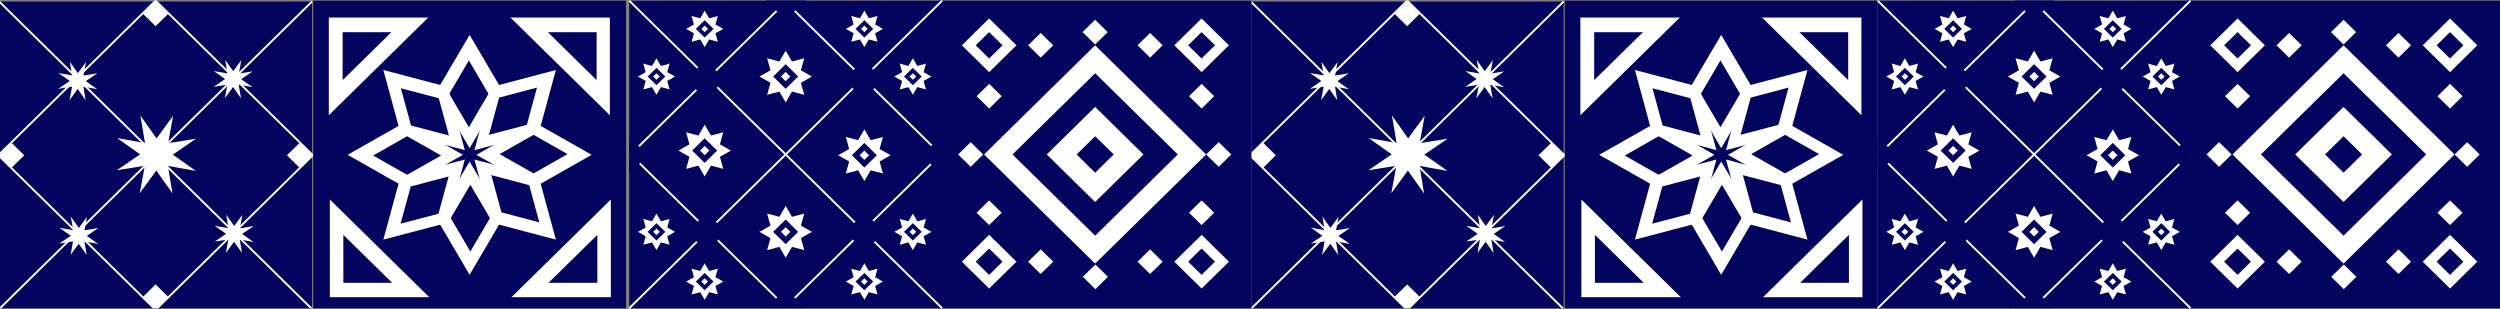 <?xml version="1.0" encoding="UTF-8"?><svg id="Layer_2" xmlns="http://www.w3.org/2000/svg" width="650" height="80.32" xmlns:xlink="http://www.w3.org/1999/xlink" viewBox="0 0 650 80.32"><rect x="0" y="0" width="650" height="80.32" fill="#808080" stroke="none"/><defs><style>.cls-1,.cls-2,.cls-3{fill:none;}.cls-2{stroke-linejoin:bevel;}.cls-2,.cls-3{stroke:#fff;stroke-width:.5px;}.cls-4{clip-path:url(#clippath-1);}.cls-5{fill:#03045e;}.cls-3{stroke-miterlimit:10;}.cls-6{fill:#fff;}.cls-7{clip-path:url(#clippath);}</style><clipPath id="clippath"><rect class="cls-1" y=".18" width="81.35" height="79.97"/></clipPath><clipPath id="clippath-1"><rect class="cls-1" x="325.41" y=".18" width="81.35" height="79.97"/></clipPath></defs><g id="Layer_1-2"><rect class="cls-5" x="244.06" y=".18" width="81.35" height="79.97"/><polygon class="cls-6" points="257.18 28.22 253.91 25.01 257.18 21.81 260.44 25.01 257.18 28.22"/><polygon class="cls-6" points="257.18 58.52 253.91 55.31 257.18 52.1 260.44 55.31 257.18 58.52"/><polygon class="cls-6" points="295.76 11.78 299.02 8.57 302.28 11.78 299.02 14.99 295.76 11.78"/><polygon class="cls-6" points="281.47 8.35 284.73 5.14 288 8.35 284.73 11.56 281.47 8.35"/><polygon class="cls-6" points="281.53 71.97 284.8 68.77 288.06 71.97 284.8 75.18 281.53 71.97"/><path class="cls-6" d="M284.73,27.8l-12.57,12.36,12.57,12.36,12.57-12.36-12.57-12.36ZM279.92,40.16l4.82-4.74,4.82,4.74-4.82,4.74-4.82-4.74Z"/><polygon class="cls-6" points="267.31 11.78 270.58 8.57 273.84 11.78 270.58 14.99 267.31 11.78"/><path class="cls-6" d="M284.73,11.78l-28.87,28.38,28.87,28.38,28.87-28.38-28.87-28.38ZM263.25,40.16l21.49-21.12,21.49,21.12-21.49,21.12-21.49-21.12Z"/><polygon class="cls-6" points="295.76 68.04 299.02 64.83 302.28 68.04 299.02 71.24 295.76 68.04"/><polygon class="cls-6" points="267.31 68.04 270.58 64.83 273.84 68.04 270.58 71.24 267.31 68.04"/><path class="cls-6" d="M257.18,61.06l-7.1,6.98,7.1,6.98,7.1-6.98-7.1-6.98ZM253.68,68.04l3.49-3.43,3.49,3.43-3.49,3.43-3.49-3.43Z"/><path class="cls-6" d="M257.18,4.8l-7.1,6.98,7.1,6.98,7.1-6.98-7.1-6.98ZM253.68,11.78l3.49-3.43,3.49,3.43-3.49,3.43-3.49-3.43Z"/><polygon class="cls-6" points="312.42 28.22 309.15 25.01 312.42 21.81 315.68 25.01 312.42 28.22"/><polygon class="cls-6" points="316.87 43.37 313.6 40.16 316.87 36.95 320.13 40.16 316.87 43.37"/><polygon class="cls-6" points="252.37 43.37 249.11 40.16 252.37 36.95 255.63 40.16 252.37 43.37"/><polygon class="cls-6" points="312.42 58.52 309.15 55.31 312.42 52.1 315.68 55.31 312.42 58.52"/><path class="cls-6" d="M312.42,61.06l-7.1,6.98,7.1,6.98,7.1-6.98-7.1-6.98ZM308.92,68.04l3.49-3.43,3.49,3.43-3.49,3.43-3.49-3.43Z"/><path class="cls-6" d="M312.42,4.8l-7.1,6.98,7.1,6.98,7.1-6.98-7.1-6.98ZM308.92,11.78l3.49-3.43,3.49,3.43-3.49,3.43-3.49-3.43Z"/><rect class="cls-5" x="81.43" y=".18" width="81.35" height="79.97"/><polygon class="cls-6" points="85.49 29.96 111.34 4.56 85.49 4.56 85.49 29.96"/><polygon class="cls-6" points="122.1 9.07 113.45 23.79 122.1 38.52 130.75 23.79 122.1 9.07"/><polygon class="cls-6" points="122.1 41.99 113.45 56.71 122.1 71.44 130.75 56.71 122.1 41.99"/><polygon class="cls-5" points="121.91 15.72 116.81 24.4 121.91 33.08 127.01 24.4 121.91 15.72"/><polygon class="cls-5" points="122.29 48.03 117.19 56.71 122.29 65.4 127.39 56.71 122.29 48.03"/><polygon class="cls-6" points="153.83 40.25 138.85 31.75 123.87 40.25 138.85 48.75 153.83 40.25"/><polygon class="cls-6" points="120.34 40.25 105.36 31.75 90.38 40.25 105.36 48.75 120.34 40.25"/><polygon class="cls-5" points="147.56 40.07 138.73 35.06 129.89 40.07 138.73 45.08 147.56 40.07"/><polygon class="cls-5" points="114.68 40.44 105.85 35.42 97.02 40.44 105.85 45.45 114.68 40.44"/><polygon class="cls-6" points="144.53 18.2 127.83 22.6 123.35 39.03 140.06 34.63 144.53 18.2"/><polygon class="cls-6" points="120.85 41.48 104.14 45.88 99.67 62.3 116.38 57.9 120.85 41.48"/><polygon class="cls-5" points="139.62 22.77 129.77 25.37 127.13 35.05 136.98 32.46 139.62 22.77"/><polygon class="cls-5" points="116.64 45.88 106.79 48.48 104.15 58.16 114 55.57 116.64 45.88"/><polygon class="cls-6" points="144.53 62.3 140.06 45.88 123.35 41.48 127.83 57.9 144.53 62.3"/><polygon class="cls-6" points="120.85 39.03 116.38 22.6 99.67 18.2 104.14 34.63 120.85 39.03"/><polygon class="cls-5" points="140.23 57.82 137.59 48.13 127.74 45.54 130.38 55.22 140.23 57.82"/><polygon class="cls-5" points="116.72 35.23 114.08 25.54 104.23 22.95 106.87 32.63 116.72 35.23"/><polygon class="cls-6" points="132.72 4.56 158.56 29.96 158.56 4.56 132.72 4.56"/><polygon class="cls-6" points="158.82 51.87 132.98 77.27 158.82 77.27 158.82 51.87"/><polygon class="cls-5" points="89.08 20.83 101.76 8.37 89.08 8.37 89.08 20.83"/><polygon class="cls-5" points="142.44 8.37 155.12 20.83 155.12 8.37 142.44 8.37"/><polygon class="cls-6" points="111.6 77.27 85.76 51.87 85.76 77.27 111.6 77.27"/><polygon class="cls-5" points="155.31 61.06 142.63 73.52 155.31 73.52 155.31 61.06"/><polygon class="cls-5" points="101.95 73.52 89.27 61.06 89.27 73.52 101.95 73.52"/><g class="cls-7"><rect class="cls-5" x="-.22" y=".4" width="81.35" height="79.97"/><line class="cls-3" x1="-.22" y1=".4" x2="81.13" y2="80.36"/><line class="cls-3" x1="20.45" y1="-19.49" x2="101.8" y2="60.48"/><line class="cls-3" x1="-19.83" y1="21.3" x2="61.52" y2="101.27"/><line class="cls-3" x1="-.22" y1="80.36" x2="81.13" y2=".4"/><line class="cls-3" x1="-20.9" y1="60.48" x2="60.46" y2="-19.49"/><line class="cls-3" x1="19.38" y1="101.27" x2="100.73" y2="21.3"/><polygon class="cls-6" points="37.19 3.61 40.45 .4 43.72 3.61 40.45 6.81 37.19 3.61"/><polygon class="cls-6" points="-.22 40.38 3.04 37.17 6.3 40.38 3.04 43.59 -.22 40.38"/><polygon class="cls-6" points="74.6 40.38 77.87 37.17 81.13 40.38 77.87 43.59 74.6 40.38"/><polygon class="cls-6" points="37.19 77.16 40.45 73.95 43.72 77.16 40.45 80.36 37.19 77.16"/><polygon class="cls-6" points="45.02 30.09 43.7 37.23 50.99 36.06 44.92 40.2 50.92 44.43 43.66 43.14 44.85 50.3 40.64 44.34 36.34 50.23 37.65 43.09 30.37 44.26 36.43 40.13 30.44 35.89 37.7 37.18 36.5 30.03 40.71 35.99 45.02 30.09"/><polygon class="cls-6" points="22.36 16.12 21.71 19.63 25.3 19.06 22.31 21.09 25.26 23.18 21.69 22.54 22.27 26.07 20.2 23.13 18.08 26.03 18.73 22.52 15.14 23.1 18.13 21.06 15.18 18.98 18.75 19.61 18.17 16.09 20.24 19.02 22.36 16.12"/><polygon class="cls-6" points="62.75 15.61 62.1 19.13 65.68 18.55 62.7 20.59 65.65 22.67 62.07 22.03 62.66 25.56 60.59 22.62 58.47 25.52 59.12 22.01 55.53 22.59 58.52 20.55 55.57 18.47 59.14 19.1 58.55 15.58 60.63 18.51 62.75 15.61"/><polygon class="cls-6" points="22.62 56.36 21.97 59.87 25.56 59.29 22.57 61.33 25.52 63.41 21.95 62.78 22.54 66.3 20.46 63.37 18.35 66.27 18.99 62.75 15.41 63.33 18.39 61.3 15.44 59.21 19.02 59.85 18.43 56.32 20.5 59.26 22.62 56.36"/><polygon class="cls-6" points="63.01 55.85 62.36 59.36 65.95 58.79 62.96 60.82 65.91 62.91 62.34 62.27 62.92 65.79 60.85 62.86 58.73 65.76 59.38 62.25 55.8 62.82 58.78 60.79 55.83 58.71 59.4 59.34 58.82 55.82 60.89 58.75 63.01 55.85"/></g><rect class="cls-5" x="406.83" y=".18" width="81.35" height="79.97"/><polygon class="cls-6" points="410.9 29.96 436.75 4.56 410.9 4.56 410.9 29.96"/><polygon class="cls-6" points="447.51 9.07 438.86 23.79 447.51 38.52 456.16 23.79 447.51 9.07"/><polygon class="cls-6" points="447.51 41.99 438.86 56.71 447.51 71.44 456.16 56.71 447.51 41.99"/><polygon class="cls-5" points="447.32 15.72 442.22 24.4 447.32 33.08 452.42 24.4 447.32 15.72"/><polygon class="cls-5" points="447.7 48.03 442.6 56.71 447.7 65.4 452.8 56.71 447.7 48.03"/><polygon class="cls-6" points="479.24 40.25 464.26 31.75 449.28 40.25 464.26 48.75 479.24 40.25"/><polygon class="cls-6" points="445.75 40.25 430.77 31.75 415.79 40.25 430.77 48.75 445.75 40.25"/><polygon class="cls-5" points="472.97 40.07 464.13 35.06 455.3 40.07 464.13 45.08 472.97 40.07"/><polygon class="cls-5" points="440.09 40.44 431.26 35.42 422.43 40.44 431.26 45.45 440.09 40.44"/><polygon class="cls-6" points="469.94 18.2 453.24 22.6 448.76 39.03 465.47 34.63 469.94 18.2"/><polygon class="cls-6" points="446.26 41.48 429.55 45.88 425.08 62.3 441.79 57.9 446.26 41.48"/><polygon class="cls-5" points="465.03 22.77 455.18 25.37 452.54 35.05 462.39 32.46 465.03 22.77"/><polygon class="cls-5" points="442.05 45.88 432.2 48.48 429.56 58.16 439.41 55.57 442.05 45.88"/><polygon class="cls-6" points="469.94 62.3 465.47 45.88 448.76 41.48 453.24 57.9 469.94 62.3"/><polygon class="cls-6" points="446.26 39.03 441.79 22.6 425.08 18.2 429.55 34.63 446.26 39.03"/><polygon class="cls-5" points="465.64 57.82 463 48.13 453.15 45.54 455.79 55.22 465.64 57.82"/><polygon class="cls-5" points="442.13 35.23 439.49 25.54 429.64 22.95 432.28 32.63 442.13 35.23"/><polygon class="cls-6" points="458.13 4.56 483.97 29.96 483.97 4.56 458.13 4.56"/><polygon class="cls-6" points="484.23 51.87 458.39 77.27 484.23 77.27 484.23 51.87"/><polygon class="cls-5" points="414.49 20.83 427.17 8.37 414.49 8.37 414.49 20.83"/><polygon class="cls-5" points="467.85 8.37 480.53 20.83 480.53 8.37 467.85 8.37"/><polygon class="cls-6" points="437.01 77.27 411.16 51.87 411.16 77.27 437.01 77.27"/><polygon class="cls-5" points="480.72 61.06 468.04 73.52 480.72 73.52 480.72 61.06"/><polygon class="cls-5" points="427.36 73.52 414.68 61.06 414.68 73.52 427.36 73.52"/><g class="cls-4"><rect class="cls-5" x="325.19" y=".4" width="81.35" height="79.97"/><line class="cls-3" x1="325.19" y1=".4" x2="406.54" y2="80.36"/><line class="cls-3" x1="345.86" y1="-19.49" x2="427.21" y2="60.48"/><line class="cls-3" x1="305.58" y1="21.3" x2="386.93" y2="101.27"/><line class="cls-3" x1="325.19" y1="80.36" x2="406.54" y2=".4"/><line class="cls-3" x1="304.51" y1="60.48" x2="385.87" y2="-19.49"/><line class="cls-3" x1="344.79" y1="101.27" x2="426.14" y2="21.3"/><polygon class="cls-6" points="362.6 3.61 365.86 .4 369.13 3.61 365.86 6.81 362.6 3.61"/><polygon class="cls-6" points="325.19 40.38 328.45 37.17 331.71 40.38 328.45 43.59 325.19 40.38"/><polygon class="cls-6" points="400.01 40.38 403.28 37.17 406.54 40.38 403.28 43.59 400.01 40.38"/><polygon class="cls-6" points="362.6 77.16 365.86 73.95 369.13 77.16 365.86 80.36 362.6 77.16"/><polygon class="cls-6" points="370.43 30.09 369.11 37.23 376.4 36.06 370.33 40.2 376.33 44.43 369.07 43.14 370.26 50.3 366.05 44.34 361.74 50.23 363.06 43.09 355.77 44.26 361.84 40.13 355.84 35.89 363.11 37.18 361.91 30.03 366.12 35.99 370.43 30.09"/><polygon class="cls-6" points="347.77 16.12 347.12 19.63 350.7 19.06 347.72 21.09 350.67 23.18 347.1 22.54 347.68 26.07 345.61 23.13 343.49 26.03 344.14 22.52 340.55 23.1 343.54 21.06 340.59 18.98 344.16 19.61 343.58 16.09 345.65 19.02 347.77 16.12"/><polygon class="cls-6" points="388.15 15.61 387.51 19.13 391.09 18.55 388.11 20.59 391.06 22.67 387.48 22.03 388.07 25.56 386 22.62 383.88 25.52 384.53 22.01 380.94 22.59 383.93 20.55 380.98 18.47 384.55 19.1 383.96 15.58 386.03 18.51 388.15 15.61"/><polygon class="cls-6" points="348.03 56.36 347.38 59.87 350.97 59.29 347.98 61.33 350.93 63.41 347.36 62.78 347.94 66.3 345.87 63.37 343.75 66.27 344.4 62.75 340.82 63.33 343.8 61.3 340.85 59.21 344.42 59.85 343.84 56.32 345.91 59.26 348.03 56.36"/><polygon class="cls-6" points="388.42 55.85 387.77 59.36 391.36 58.79 388.37 60.82 391.32 62.91 387.75 62.27 388.33 65.79 386.26 62.86 384.14 65.76 384.79 62.25 381.2 62.82 384.19 60.79 381.24 58.71 384.81 59.34 384.23 55.82 386.3 58.75 388.42 55.85"/></g><rect class="cls-5" x="163.6" y=".18" width="81.35" height="79.97"/><line class="cls-2" x1="163.6" y1="80.14" x2="244.95" y2=".18"/><line class="cls-2" x1="163.6" y1=".18" x2="244.95" y2="80.14"/><path class="cls-6" d="M204.27.88l39.96,39.28-39.96,39.28-39.96-39.28L204.27.88M204.27.18l-40.68,39.98,40.68,39.98,40.68-39.98L204.27.18h0Z"/><polygon class="cls-5" points="183.41 25.68 178.32 20.68 183.41 15.68 188.5 20.68 183.41 25.68"/><polygon class="cls-5" points="168.48 40.36 163.6 45.16 163.6 35.56 168.48 40.36"/><polygon class="cls-5" points="244.95 35.56 244.95 45.16 244.75 45.36 239.66 40.36 244.75 35.36 244.95 35.56"/><polygon class="cls-5" points="209.36 .18 204.28 5.18 199.18 .18 199.21 .14 209.33 .14 209.36 .18"/><polygon class="cls-5" points="209.33 80.11 199.21 80.11 204.28 75.14 209.33 80.11"/><polygon class="cls-5" points="224.53 25.68 219.44 20.68 224.53 15.68 229.62 20.68 224.53 25.68"/><polygon class="cls-5" points="183.71 65.34 178.62 60.33 183.71 55.33 188.8 60.33 183.71 65.34"/><polygon class="cls-5" points="224.83 65.34 219.74 60.33 224.83 55.33 229.92 60.33 224.83 65.34"/><path class="cls-6" d="M211.1,19.9l-2.86-1.62.86-3.13-3.18.84-1.64-2.81-1.64,2.81-3.18-.84.86,3.13-2.86,1.62,2.86,1.62-.86,3.13,3.18-.84,1.64,2.81,1.64-2.81,3.18.84-.86-3.13,2.86-1.62ZM204.27,23.09l-3.25-3.2,3.25-3.2,3.25,3.2-3.25,3.2Z"/><polygon class="cls-6" points="203.04 19.9 204.27 21.11 205.5 19.9 204.27 18.69 203.04 19.9"/><path class="cls-6" d="M229.56,7.51l-2.02-1.14.61-2.21-2.25.6-1.16-1.99-1.16,1.99-2.25-.6.61,2.21-2.02,1.14,2.02,1.14-.61,2.21,2.25-.6,1.16,1.99,1.16-1.99,2.25.6-.61-2.21,2.02-1.14ZM224.73,9.77l-2.3-2.26,2.3-2.26,2.3,2.26-2.3,2.26Z"/><polygon class="cls-6" points="223.86 7.51 224.73 8.37 225.6 7.51 224.73 6.66 223.86 7.51"/><path class="cls-6" d="M229.56,73.21l-2.02-1.14.61-2.21-2.25.6-1.16-1.99-1.16,1.99-2.25-.6.61,2.21-2.02,1.14,2.02,1.14-.61,2.21,2.25-.6,1.16,1.99,1.16-1.99,2.25.6-.61-2.21,2.02-1.14ZM224.73,75.47l-2.3-2.26,2.3-2.26,2.3,2.26-2.3,2.26Z"/><polygon class="cls-6" points="223.86 73.21 224.73 74.06 225.6 73.21 224.73 72.35 223.86 73.21"/><path class="cls-6" d="M188.04,7.51l-2.02-1.14.61-2.21-2.25.6-1.16-1.99-1.16,1.99-2.25-.6.61,2.21-2.02,1.14,2.02,1.14-.61,2.21,2.25-.6,1.16,1.99,1.16-1.99,2.25.6-.61-2.21,2.02-1.14ZM183.21,9.77l-2.3-2.26,2.3-2.26,2.3,2.26-2.3,2.26Z"/><polygon class="cls-6" points="182.35 7.51 183.21 8.37 184.08 7.51 183.21 6.66 182.35 7.51"/><path class="cls-6" d="M175.5,19.9l-2.02-1.14.61-2.21-2.25.6-1.16-1.99-1.16,1.99-2.25-.6.61,2.21-2.02,1.14,2.02,1.14-.61,2.21,2.25-.6,1.16,1.99,1.16-1.99,2.25.6-.61-2.21,2.02-1.14ZM170.68,22.16l-2.3-2.26,2.3-2.26,2.3,2.26-2.3,2.26Z"/><polygon class="cls-6" points="169.81 19.9 170.68 20.75 171.55 19.9 170.68 19.04 169.81 19.9"/><path class="cls-6" d="M175.5,60.28l-2.02-1.14.61-2.21-2.25.6-1.16-1.99-1.16,1.99-2.25-.6.61,2.21-2.02,1.14,2.02,1.14-.61,2.21,2.25-.6,1.16,1.99,1.16-1.99,2.25.6-.61-2.21,2.02-1.14ZM170.68,62.54l-2.3-2.26,2.3-2.26,2.3,2.26-2.3,2.26Z"/><polygon class="cls-6" points="169.81 60.28 170.68 61.13 171.55 60.28 170.68 59.43 169.81 60.28"/><path class="cls-6" d="M242.16,19.9l-2.02-1.14.61-2.21-2.25.6-1.16-1.99-1.16,1.99-2.25-.6.61,2.21-2.02,1.14,2.02,1.14-.61,2.21,2.25-.6,1.16,1.99,1.16-1.99,2.25.6-.61-2.21,2.02-1.14ZM237.34,22.16l-2.3-2.26,2.3-2.26,2.3,2.26-2.3,2.26Z"/><polygon class="cls-6" points="236.47 19.9 237.34 20.75 238.21 19.9 237.34 19.04 236.47 19.9"/><path class="cls-6" d="M242.16,60.28l-2.02-1.14.61-2.21-2.25.6-1.16-1.99-1.16,1.99-2.25-.6.61,2.21-2.02,1.14,2.02,1.14-.61,2.21,2.25-.6,1.16,1.99,1.16-1.99,2.25.6-.61-2.21,2.02-1.14ZM237.34,62.54l-2.3-2.26,2.3-2.26,2.3,2.26-2.3,2.26Z"/><polygon class="cls-6" points="236.47 60.28 237.34 61.13 238.21 60.28 237.34 59.43 236.47 60.28"/><path class="cls-6" d="M188.04,73.21l-2.02-1.14.61-2.21-2.25.6-1.16-1.99-1.16,1.99-2.25-.6.61,2.21-2.02,1.14,2.02,1.14-.61,2.21,2.25-.6,1.16,1.99,1.16-1.99,2.25.6-.61-2.21,2.02-1.14ZM183.21,75.47l-2.3-2.26,2.3-2.26,2.3,2.26-2.3,2.26Z"/><polygon class="cls-6" points="182.35 73.21 183.21 74.06 184.08 73.21 183.21 72.35 182.35 73.21"/><path class="cls-6" d="M231.56,40.36l-2.86-1.62.86-3.13-3.18.84-1.64-2.81-1.64,2.81-3.18-.84.86,3.13-2.86,1.62,2.86,1.62-.86,3.13,3.18-.84,1.64,2.81,1.64-2.81,3.18.84-.86-3.13,2.86-1.62ZM224.73,43.56l-3.25-3.2,3.25-3.2,3.25,3.2-3.25,3.2Z"/><polygon class="cls-6" points="223.5 40.36 224.73 41.57 225.96 40.36 224.73 39.15 223.5 40.36"/><path class="cls-6" d="M190.04,39.15l-2.86-1.62.86-3.13-3.18.84-1.64-2.81-1.64,2.81-3.18-.84.86,3.13-2.86,1.62,2.86,1.62-.86,3.13,3.18-.84,1.64,2.81,1.64-2.81,3.18.84-.86-3.13,2.86-1.62ZM183.21,42.35l-3.25-3.2,3.25-3.2,3.25,3.2-3.25,3.2Z"/><polygon class="cls-6" points="181.99 39.15 183.21 40.36 184.44 39.15 183.21 37.94 181.99 39.15"/><path class="cls-6" d="M211.1,60.28l-2.86-1.62.86-3.13-3.18.84-1.64-2.81-1.64,2.81-3.18-.84.86,3.13-2.86,1.62,2.86,1.62-.86,3.13,3.18-.84,1.64,2.81,1.64-2.81,3.18.84-.86-3.13,2.86-1.62ZM204.27,63.48l-3.25-3.2,3.25-3.2,3.25,3.2-3.25,3.2Z"/><polygon class="cls-6" points="203.04 60.28 204.27 61.49 205.5 60.28 204.27 59.07 203.04 60.28"/><rect class="cls-5" x="568.65" y=".18" width="81.35" height="79.97"/><polygon class="cls-6" points="581.77 28.22 578.5 25.01 581.77 21.81 585.03 25.01 581.77 28.22"/><polygon class="cls-6" points="581.77 58.52 578.5 55.31 581.77 52.1 585.03 55.31 581.77 58.52"/><polygon class="cls-6" points="620.35 11.78 623.61 8.57 626.87 11.78 623.61 14.99 620.35 11.78"/><polygon class="cls-6" points="606.06 8.35 609.32 5.14 612.59 8.35 609.32 11.56 606.06 8.35"/><polygon class="cls-6" points="606.12 71.97 609.39 68.77 612.65 71.97 609.39 75.18 606.12 71.97"/><path class="cls-6" d="M609.32,27.8l-12.57,12.36,12.57,12.36,12.57-12.36-12.57-12.36ZM604.51,40.16l4.82-4.74,4.82,4.74-4.82,4.74-4.82-4.74Z"/><polygon class="cls-6" points="591.9 11.78 595.17 8.57 598.43 11.78 595.17 14.99 591.9 11.78"/><path class="cls-6" d="M609.32,11.78l-28.87,28.38,28.87,28.38,28.87-28.38-28.87-28.38ZM587.84,40.16l21.49-21.12,21.49,21.12-21.49,21.12-21.49-21.12Z"/><polygon class="cls-6" points="620.35 68.04 623.61 64.83 626.87 68.04 623.61 71.24 620.35 68.04"/><polygon class="cls-6" points="591.9 68.04 595.17 64.83 598.43 68.04 595.17 71.24 591.9 68.04"/><path class="cls-6" d="M581.77,61.06l-7.1,6.98,7.1,6.98,7.1-6.98-7.1-6.98ZM578.27,68.04l3.49-3.43,3.49,3.43-3.49,3.43-3.49-3.43Z"/><path class="cls-6" d="M581.77,4.8l-7.1,6.98,7.1,6.98,7.1-6.98-7.1-6.98ZM578.27,11.78l3.49-3.43,3.49,3.43-3.49,3.43-3.49-3.43Z"/><polygon class="cls-6" points="637.01 28.22 633.74 25.01 637.01 21.81 640.27 25.01 637.01 28.22"/><polygon class="cls-6" points="641.46 43.37 638.2 40.16 641.46 36.95 644.72 40.16 641.46 43.37"/><polygon class="cls-6" points="576.96 43.37 573.7 40.16 576.96 36.95 580.22 40.16 576.96 43.37"/><polygon class="cls-6" points="637.01 58.52 633.74 55.31 637.01 52.1 640.27 55.31 637.01 58.52"/><path class="cls-6" d="M637.01,61.06l-7.1,6.98,7.1,6.98,7.1-6.98-7.1-6.98ZM633.51,68.04l3.49-3.43,3.49,3.43-3.49,3.43-3.49-3.43Z"/><path class="cls-6" d="M637.01,4.8l-7.1,6.98,7.1,6.98,7.1-6.98-7.1-6.98ZM633.51,11.78l3.49-3.43,3.49,3.43-3.49,3.43-3.49-3.43Z"/><rect class="cls-5" x="488.19" y=".18" width="81.35" height="79.97"/><line class="cls-2" x1="488.19" y1="80.14" x2="569.54" y2=".18"/><line class="cls-2" x1="488.19" y1=".18" x2="569.54" y2="80.14"/><path class="cls-6" d="M528.86.88l39.96,39.28-39.96,39.28-39.96-39.28L528.86.88M528.86.18l-40.68,39.98,40.68,39.98,40.68-39.98L528.86.18h0Z"/><polygon class="cls-5" points="508.01 25.68 502.92 20.68 508.01 15.68 513.09 20.68 508.01 25.68"/><polygon class="cls-5" points="493.07 40.36 488.19 45.16 488.19 35.56 493.07 40.36"/><polygon class="cls-5" points="569.54 35.56 569.54 45.16 569.34 45.36 564.25 40.36 569.34 35.36 569.54 35.56"/><polygon class="cls-5" points="533.95 .18 528.87 5.18 523.77 .18 523.8 .14 533.92 .14 533.95 .18"/><polygon class="cls-5" points="533.92 80.11 523.8 80.11 528.87 75.14 533.92 80.11"/><polygon class="cls-5" points="549.12 25.68 544.03 20.68 549.12 15.68 554.21 20.68 549.12 25.68"/><polygon class="cls-5" points="508.3 65.34 503.21 60.33 508.3 55.33 513.39 60.33 508.3 65.34"/><polygon class="cls-5" points="549.42 65.34 544.33 60.33 549.42 55.33 554.51 60.33 549.42 65.34"/><path class="cls-6" d="M535.69,19.9l-2.86-1.62.86-3.13-3.18.84-1.64-2.81-1.64,2.81-3.18-.84.86,3.13-2.86,1.62,2.86,1.62-.86,3.13,3.18-.84,1.64,2.81,1.64-2.81,3.18.84-.86-3.13,2.86-1.62ZM528.86,23.09l-3.25-3.2,3.25-3.2,3.25,3.2-3.25,3.2Z"/><polygon class="cls-6" points="527.63 19.9 528.86 21.11 530.09 19.9 528.86 18.69 527.63 19.9"/><path class="cls-6" d="M554.15,7.51l-2.02-1.14.61-2.21-2.25.6-1.16-1.99-1.16,1.99-2.25-.6.61,2.21-2.02,1.14,2.02,1.14-.61,2.21,2.25-.6,1.16,1.99,1.16-1.99,2.25.6-.61-2.21,2.02-1.14ZM549.32,9.77l-2.3-2.26,2.3-2.26,2.3,2.26-2.3,2.26Z"/><polygon class="cls-6" points="548.45 7.51 549.32 8.37 550.19 7.51 549.32 6.66 548.45 7.51"/><path class="cls-6" d="M554.15,73.21l-2.02-1.14.61-2.21-2.25.6-1.16-1.99-1.16,1.99-2.25-.6.61,2.21-2.02,1.14,2.02,1.14-.61,2.21,2.25-.6,1.16,1.99,1.16-1.99,2.25.6-.61-2.21,2.02-1.14ZM549.32,75.47l-2.3-2.26,2.3-2.26,2.3,2.26-2.3,2.26Z"/><polygon class="cls-6" points="548.45 73.21 549.32 74.06 550.19 73.21 549.32 72.35 548.45 73.21"/><path class="cls-6" d="M512.63,7.51l-2.02-1.14.61-2.21-2.25.6-1.16-1.99-1.16,1.99-2.25-.6.61,2.21-2.02,1.14,2.02,1.14-.61,2.21,2.25-.6,1.16,1.99,1.16-1.99,2.25.6-.61-2.21,2.02-1.14ZM507.81,9.77l-2.3-2.26,2.3-2.26,2.3,2.26-2.3,2.26Z"/><polygon class="cls-6" points="506.94 7.51 507.81 8.37 508.67 7.51 507.81 6.66 506.94 7.51"/><path class="cls-6" d="M500.09,19.9l-2.02-1.14.61-2.21-2.25.6-1.16-1.99-1.16,1.99-2.25-.6.61,2.21-2.02,1.14,2.02,1.14-.61,2.21,2.25-.6,1.16,1.99,1.16-1.99,2.25.6-.61-2.21,2.02-1.14ZM495.27,22.16l-2.3-2.26,2.3-2.26,2.3,2.26-2.3,2.26Z"/><polygon class="cls-6" points="494.4 19.9 495.27 20.75 496.14 19.9 495.27 19.04 494.4 19.9"/><path class="cls-6" d="M500.09,60.28l-2.02-1.14.61-2.21-2.25.6-1.16-1.99-1.16,1.99-2.25-.6.61,2.21-2.02,1.14,2.02,1.14-.61,2.21,2.25-.6,1.16,1.99,1.16-1.99,2.25.6-.61-2.21,2.02-1.14ZM495.27,62.54l-2.3-2.26,2.3-2.26,2.3,2.26-2.3,2.26Z"/><polygon class="cls-6" points="494.4 60.28 495.27 61.13 496.14 60.28 495.27 59.43 494.4 60.28"/><path class="cls-6" d="M566.75,19.9l-2.02-1.14.61-2.21-2.25.6-1.16-1.99-1.16,1.99-2.25-.6.61,2.21-2.02,1.14,2.02,1.14-.61,2.21,2.25-.6,1.16,1.99,1.16-1.99,2.25.6-.61-2.21,2.02-1.14ZM561.93,22.16l-2.3-2.26,2.3-2.26,2.3,2.26-2.3,2.26Z"/><polygon class="cls-6" points="561.06 19.9 561.93 20.75 562.8 19.9 561.93 19.04 561.06 19.9"/><path class="cls-6" d="M566.75,60.28l-2.02-1.14.61-2.21-2.25.6-1.16-1.99-1.16,1.99-2.25-.6.61,2.21-2.02,1.14,2.02,1.14-.61,2.21,2.25-.6,1.16,1.99,1.16-1.99,2.25.6-.61-2.21,2.02-1.14ZM561.93,62.54l-2.3-2.26,2.3-2.26,2.3,2.26-2.3,2.26Z"/><polygon class="cls-6" points="561.06 60.28 561.93 61.13 562.8 60.28 561.93 59.43 561.06 60.28"/><path class="cls-6" d="M512.63,73.21l-2.02-1.14.61-2.21-2.25.6-1.16-1.99-1.16,1.99-2.25-.6.61,2.21-2.02,1.14,2.02,1.14-.61,2.21,2.25-.6,1.16,1.99,1.16-1.99,2.25.6-.61-2.21,2.02-1.14ZM507.81,75.47l-2.3-2.26,2.3-2.26,2.3,2.26-2.3,2.26Z"/><polygon class="cls-6" points="506.94 73.21 507.81 74.06 508.67 73.21 507.81 72.35 506.94 73.21"/><path class="cls-6" d="M556.15,40.36l-2.86-1.62.86-3.13-3.18.84-1.64-2.81-1.64,2.81-3.18-.84.86,3.13-2.86,1.62,2.86,1.62-.86,3.13,3.18-.84,1.64,2.81,1.64-2.81,3.18.84-.86-3.13,2.86-1.62ZM549.32,43.56l-3.25-3.2,3.25-3.2,3.25,3.2-3.25,3.2Z"/><polygon class="cls-6" points="548.09 40.36 549.32 41.57 550.55 40.36 549.32 39.15 548.09 40.36"/><path class="cls-6" d="M514.63,39.15l-2.86-1.62.86-3.13-3.18.84-1.64-2.81-1.64,2.81-3.18-.84.86,3.13-2.86,1.62,2.86,1.62-.86,3.13,3.18-.84,1.64,2.81,1.64-2.81,3.18.84-.86-3.13,2.86-1.62ZM507.81,42.35l-3.25-3.2,3.25-3.2,3.25,3.2-3.25,3.2Z"/><polygon class="cls-6" points="506.58 39.15 507.81 40.36 509.03 39.15 507.81 37.94 506.58 39.15"/><path class="cls-6" d="M535.69,60.28l-2.86-1.62.86-3.13-3.18.84-1.64-2.81-1.64,2.81-3.18-.84.86,3.13-2.86,1.62,2.86,1.62-.86,3.13,3.18-.84,1.64,2.81,1.64-2.81,3.18.84-.86-3.13,2.86-1.62ZM528.86,63.48l-3.25-3.2,3.25-3.2,3.25,3.2-3.25,3.2Z"/><polygon class="cls-6" points="527.63 60.28 528.86 61.49 530.09 60.28 528.86 59.07 527.63 60.28"/></g></svg>